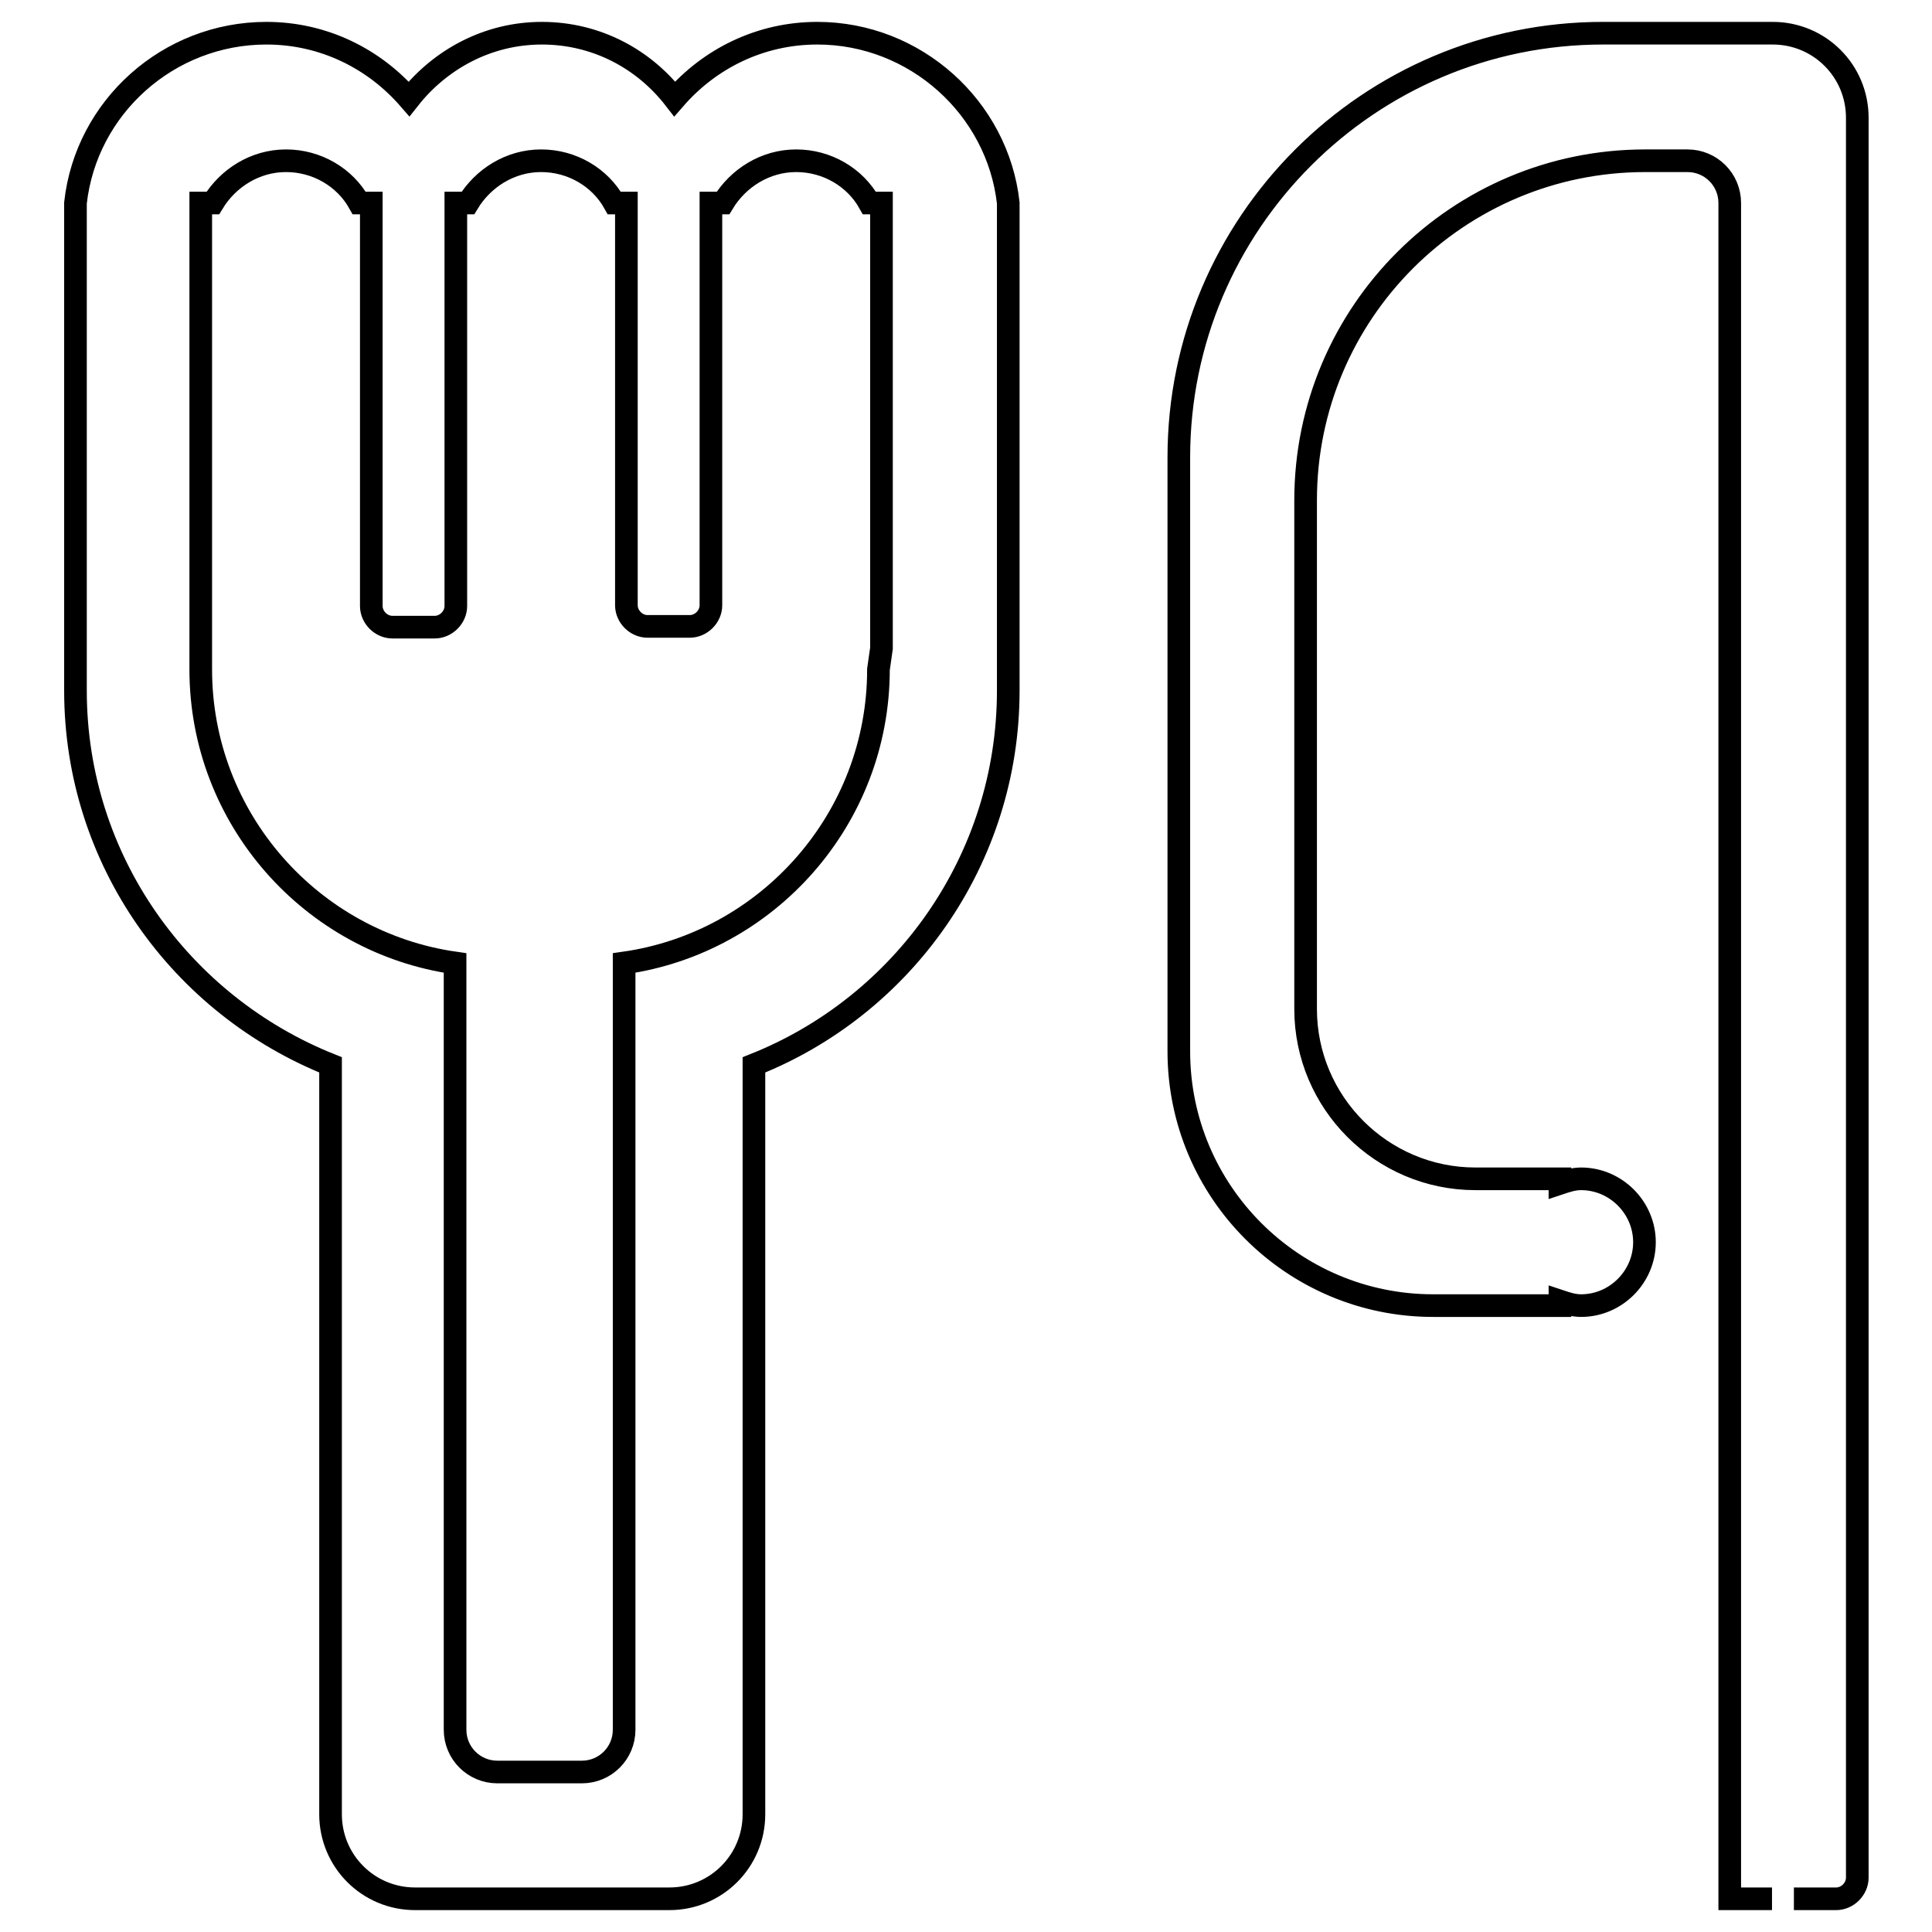 <?xml version="1.0" encoding="utf-8"?>
<!-- Svg Vector Icons : http://www.onlinewebfonts.com/icon -->
<!DOCTYPE svg PUBLIC "-//W3C//DTD SVG 1.1//EN" "http://www.w3.org/Graphics/SVG/1.1/DTD/svg11.dtd">
<svg version="1.1" xmlns="http://www.w3.org/2000/svg" xmlns:xlink="http://www.w3.org/1999/xlink" x="0px" y="0px" viewBox="0 0 256 256" enable-background="new 0 0 256 256" xml:space="preserve">
<g><g><path stroke-width="3" fill-opacity="0" stroke="#000000"  d="M234.8,251.6h-5.6v-16.9V173v-33.7v-73V26.9c0-3.1-2.5-5.6-5.6-5.6h-5.6c-24.8,0-45,20.1-45,45v67.4c0,12.4,10.1,22.5,22.5,22.5h11.2v0.6c0.9-0.3,1.8-0.6,2.8-0.6c4.6,0,8.4,3.8,8.4,8.4c0,4.6-3.8,8.4-8.4,8.4c-1,0-1.9-0.3-2.8-0.6v0.6h-16.8c-18.6,0-33.7-15.1-33.7-33.7V60.6c0-31,25.2-56.2,56.2-56.2h22.5c6.2,0,11.2,5,11.2,11.2v134.9v5.6v75.9v8.4v8.4c0,1.5-1.3,2.8-2.8,2.8h-5.6 M10,26.9C11.4,14.2,22.3,4.4,35.3,4.4c7.6,0,14.3,3.4,18.9,8.7c4.1-5.2,10.4-8.7,17.6-8.7c7.2,0,13.5,3.4,17.6,8.7c4.6-5.3,11.3-8.7,18.9-8.7c13,0,23.9,9.9,25.3,22.5l0,0v64.6c0,22.5-14,41.8-33.7,49.6v99.3c0,6.2-5,11.2-11.2,11.2H55c-6.2,0-11.2-5-11.2-11.2v-99.3C24,133.2,10,114,10,91.5V26.9z M116.8,85.9v-8.4v-24V26.9h-1.6c-1.9-3.4-5.6-5.6-9.7-5.6c-4.1,0-7.7,2.3-9.7,5.6h-1.6v23.8v26.7v2.8c0,1.5-1.3,2.8-2.8,2.8h-5.6c-1.5,0-2.8-1.3-2.8-2.8v-2.8V46.2V26.9h-1.6c-1.9-3.4-5.6-5.6-9.7-5.6c-4.1,0-7.7,2.3-9.7,5.6h-1.6v2.8v16.6v34c0,1.5-1.3,2.8-2.8,2.8h-5.6c-1.5,0-2.8-1.3-2.8-2.8v-2.8V50.7V26.9h-1.6c-1.9-3.4-5.6-5.6-9.7-5.6c-4.1,0-7.7,2.3-9.7,5.6h-1.6v26.5v24v8.5v2.8c0,19.8,14.7,36.2,33.7,38.9v17.2v84.4c0,3.1,2.5,5.6,5.6,5.6h11.2c3.1,0,5.6-2.5,5.6-5.6v-84.4v-17.2c19-2.7,33.7-19.1,33.7-38.9L116.8,85.9L116.8,85.9z"/></g></g>
</svg>